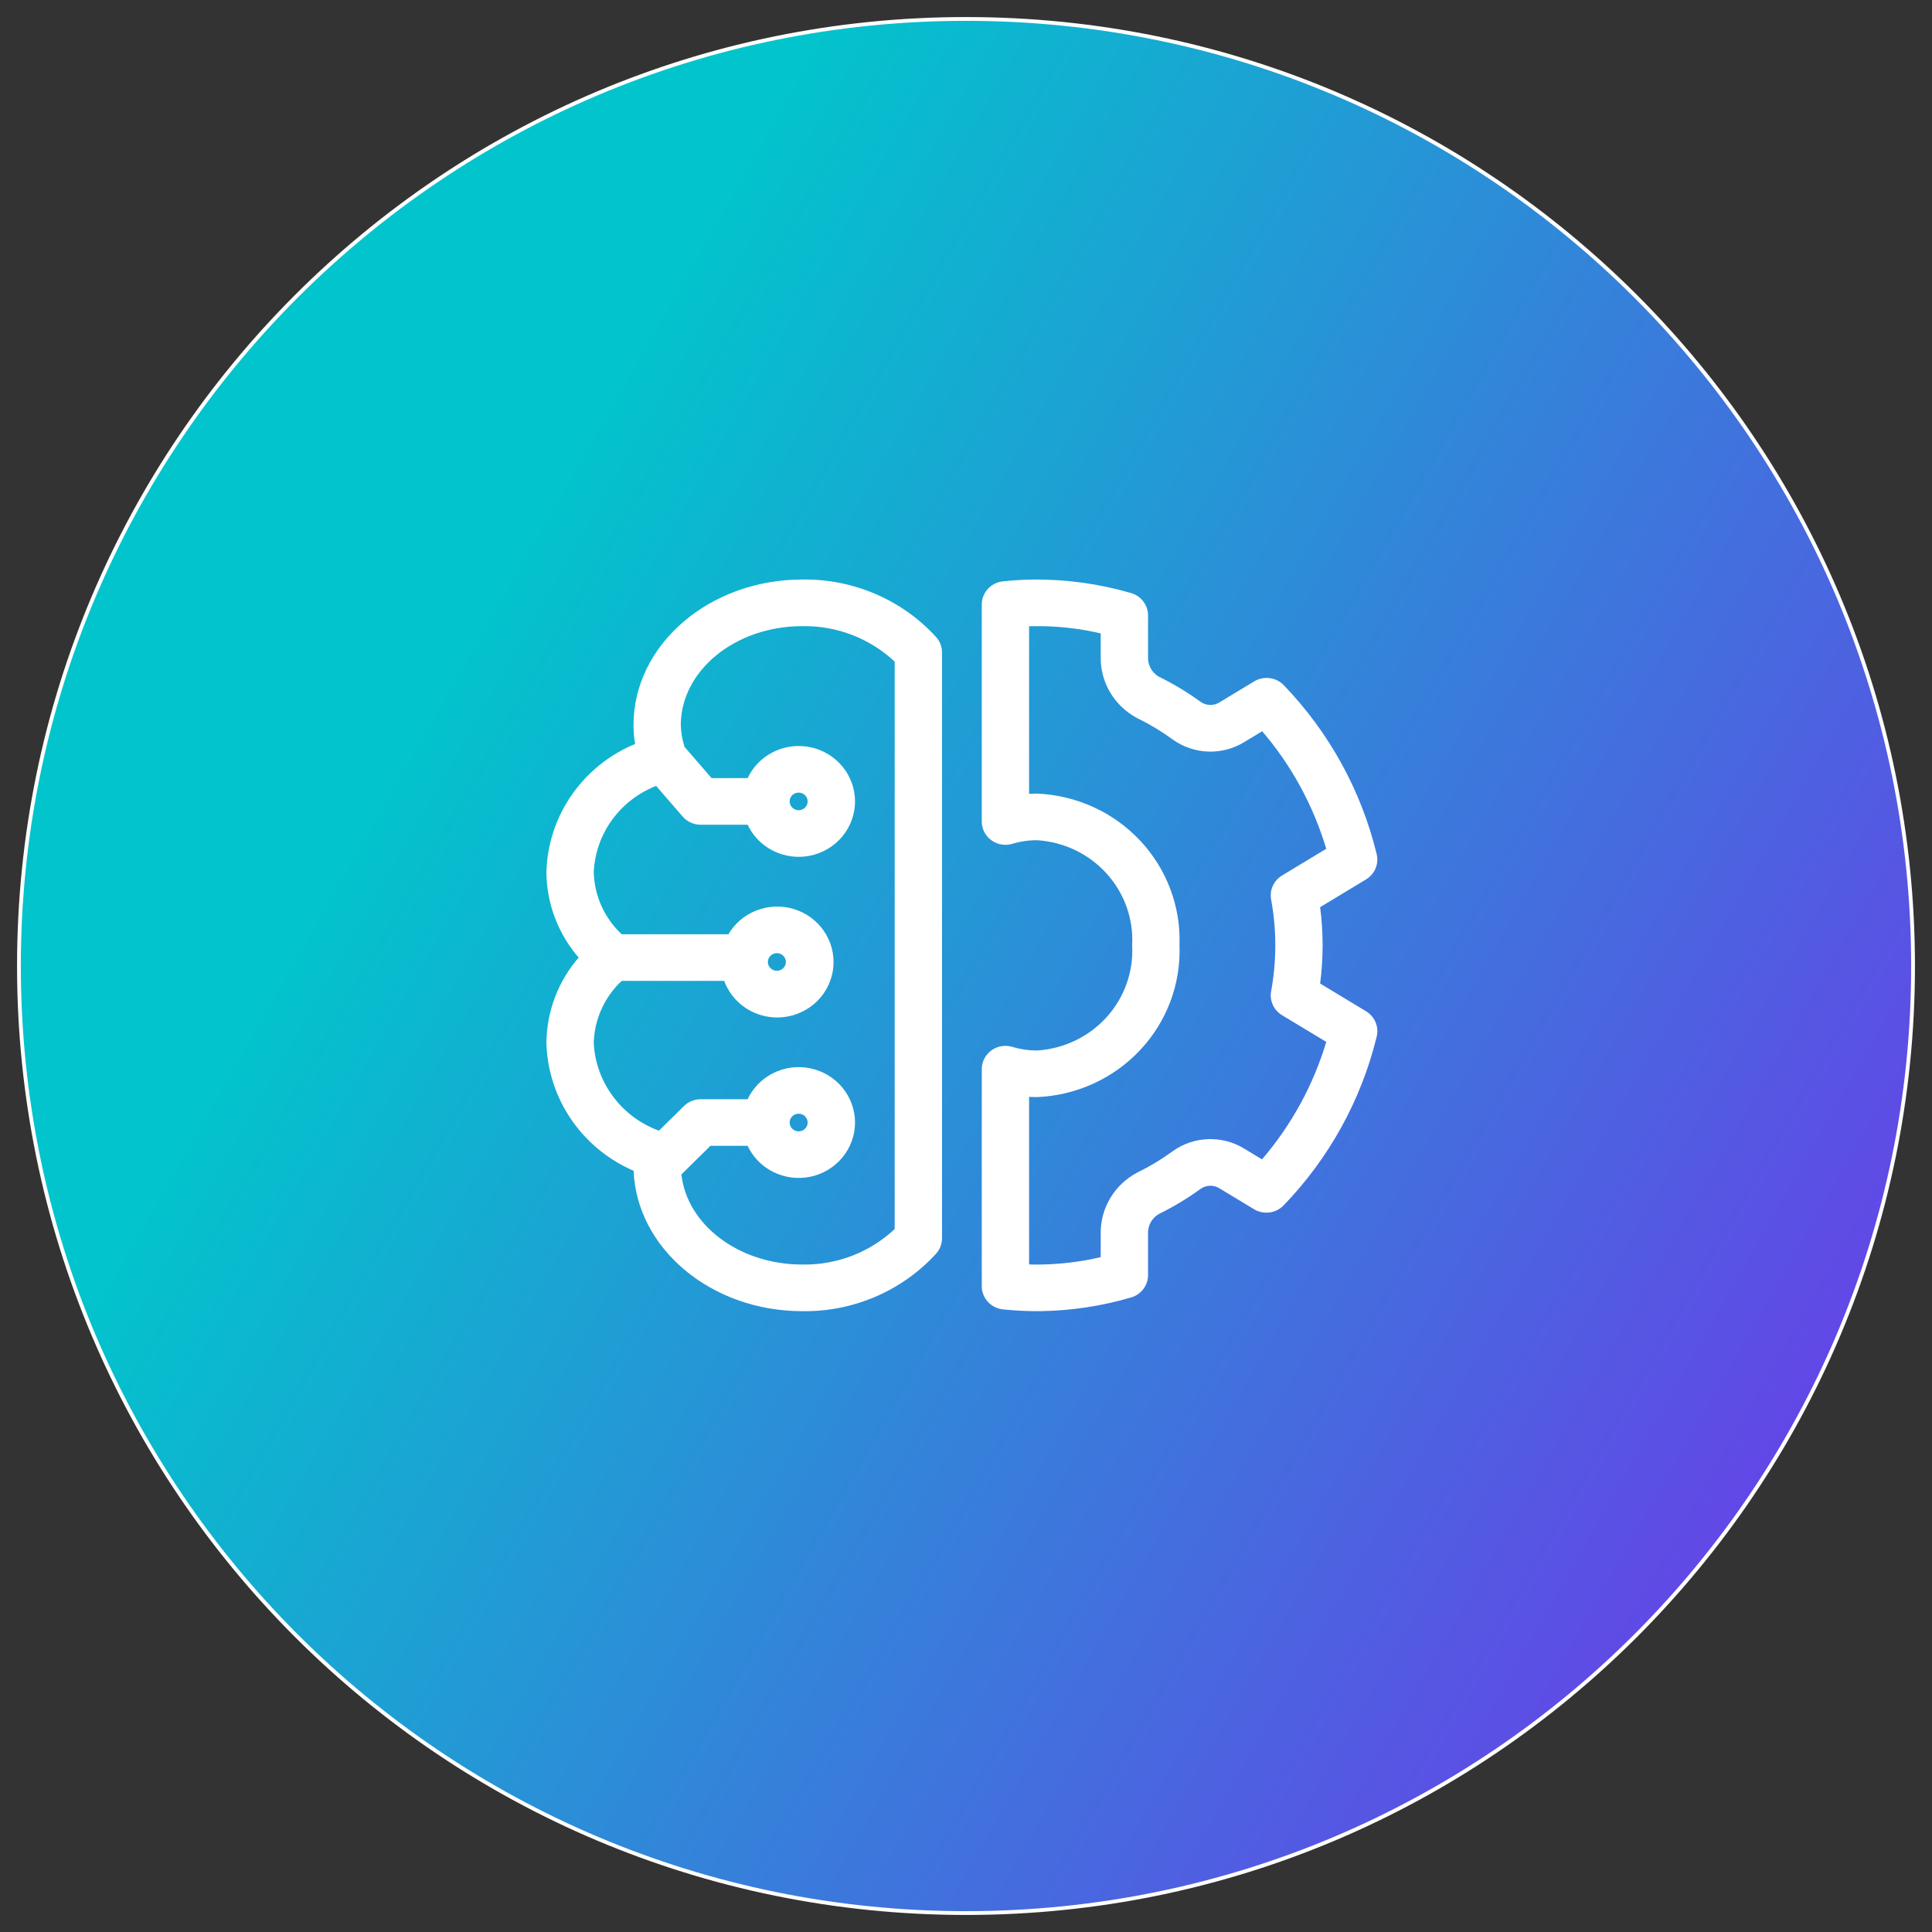 <svg xmlns="http://www.w3.org/2000/svg" width="102" height="102" viewBox="0 0 102 102" fill="none"><rect x="0" y="0" width="102" height="102" fill="#333333" stroke="none"/><path d="M1 51C1 23.386 23.386 1 51 1C78.614 1 101 23.386 101 51C101 78.614 78.614 101 51 101C23.386 101 1 78.614 1 51Z" fill="url(#paint0_linear_1321_1296)"></path><path d="M33.548 61.744C33.678 65.832 37.578 69.123 42.356 69.123C43.673 69.143 44.979 68.885 46.186 68.366C47.393 67.847 48.473 67.08 49.352 66.115C49.534 65.91 49.634 65.647 49.634 65.374V34.445C49.634 34.172 49.534 33.909 49.352 33.704C48.473 32.739 47.393 31.972 46.186 31.453C44.979 30.934 43.673 30.676 42.356 30.696C37.498 30.696 33.545 34.1 33.545 38.285C33.546 38.638 33.579 38.99 33.645 39.338C32.286 39.886 31.119 40.811 30.285 42C29.451 43.189 28.987 44.59 28.948 46.034C28.956 47.697 29.572 49.302 30.683 50.555C29.572 51.809 28.956 53.413 28.948 55.076C28.989 56.503 29.444 57.889 30.259 59.071C31.073 60.252 32.215 61.18 33.548 61.744ZM32.783 51.685H38.304C38.513 52.301 38.932 52.828 39.489 53.176C40.046 53.525 40.708 53.674 41.364 53.599C42.02 53.524 42.63 53.23 43.091 52.765C43.552 52.3 43.836 51.693 43.896 51.047C43.956 50.4 43.788 49.753 43.419 49.214C43.051 48.674 42.506 48.276 41.874 48.086C41.243 47.896 40.564 47.925 39.952 48.169C39.34 48.413 38.832 48.856 38.514 49.425H32.783C32.31 48.989 31.931 48.464 31.667 47.882C31.404 47.3 31.261 46.672 31.247 46.034C31.294 45.014 31.643 44.029 32.251 43.201C32.859 42.373 33.701 41.738 34.671 41.374L36.117 43.044C36.225 43.168 36.359 43.269 36.511 43.337C36.662 43.406 36.826 43.441 36.993 43.441H39.535C39.798 44.036 40.263 44.524 40.849 44.822C41.436 45.119 42.108 45.21 42.755 45.077C43.401 44.944 43.981 44.597 44.397 44.093C44.813 43.59 45.041 42.96 45.041 42.311C45.041 41.662 44.813 41.033 44.397 40.529C43.981 40.025 43.401 39.678 42.755 39.545C42.108 39.413 41.436 39.503 40.849 39.801C40.263 40.099 39.798 40.586 39.535 41.181H37.523L36.052 39.482C35.925 39.094 35.855 38.691 35.843 38.285C35.843 35.347 38.765 32.957 42.356 32.957C43.274 32.941 44.187 33.103 45.041 33.435C45.896 33.767 46.675 34.261 47.335 34.889V64.93C46.675 65.559 45.896 66.052 45.041 66.384C44.187 66.716 43.274 66.878 42.356 66.862C38.943 66.862 36.14 64.702 35.87 61.966L37.468 60.394H39.535C39.798 60.989 40.263 61.477 40.849 61.774C41.436 62.072 42.108 62.163 42.755 62.03C43.401 61.897 43.981 61.55 44.397 61.046C44.813 60.542 45.041 59.913 45.041 59.264C45.041 58.615 44.813 57.986 44.397 57.482C43.981 56.978 43.401 56.631 42.755 56.498C42.108 56.365 41.436 56.456 40.849 56.754C40.263 57.051 39.798 57.539 39.535 58.134H36.993C36.842 58.134 36.692 58.163 36.553 58.22C36.413 58.277 36.287 58.36 36.18 58.465L34.813 59.81C33.81 59.454 32.936 58.816 32.302 57.973C31.667 57.131 31.3 56.123 31.247 55.076C31.261 54.439 31.404 53.81 31.668 53.228C31.931 52.646 32.311 52.122 32.783 51.685ZM40.44 50.788C40.44 50.676 40.474 50.566 40.537 50.474C40.6 50.381 40.69 50.308 40.795 50.265C40.9 50.223 41.016 50.212 41.127 50.233C41.238 50.255 41.341 50.309 41.421 50.388C41.502 50.467 41.556 50.568 41.578 50.677C41.601 50.787 41.589 50.901 41.546 51.004C41.502 51.107 41.429 51.195 41.334 51.257C41.24 51.319 41.129 51.353 41.015 51.353C40.862 51.352 40.717 51.293 40.609 51.187C40.501 51.081 40.44 50.937 40.44 50.788ZM41.589 42.311C41.589 42.199 41.623 42.09 41.686 41.997C41.749 41.904 41.839 41.832 41.944 41.789C42.049 41.746 42.165 41.735 42.276 41.757C42.388 41.779 42.49 41.832 42.57 41.911C42.651 41.99 42.705 42.091 42.728 42.201C42.75 42.31 42.738 42.424 42.695 42.527C42.651 42.631 42.578 42.719 42.483 42.781C42.389 42.843 42.278 42.876 42.164 42.876C42.012 42.876 41.866 42.816 41.758 42.71C41.65 42.605 41.59 42.461 41.589 42.311ZM41.589 59.264C41.589 59.152 41.623 59.043 41.686 58.95C41.749 58.857 41.839 58.785 41.944 58.742C42.049 58.699 42.165 58.688 42.276 58.71C42.388 58.732 42.49 58.785 42.57 58.864C42.651 58.944 42.705 59.044 42.728 59.154C42.75 59.263 42.738 59.377 42.695 59.48C42.651 59.584 42.578 59.672 42.483 59.734C42.389 59.796 42.278 59.829 42.164 59.829C42.012 59.829 41.866 59.769 41.758 59.663C41.65 59.557 41.59 59.414 41.589 59.264Z" fill="white"></path><path d="M54.754 55.561C54.3 55.561 53.849 55.495 53.416 55.365C53.244 55.314 53.062 55.303 52.886 55.333C52.709 55.363 52.541 55.434 52.397 55.539C52.253 55.644 52.136 55.781 52.055 55.938C51.974 56.096 51.932 56.27 51.932 56.447V67.905C51.932 68.184 52.037 68.453 52.227 68.661C52.417 68.868 52.678 68.999 52.96 69.029C53.557 69.091 54.157 69.123 54.757 69.123C54.834 69.123 54.913 69.122 54.99 69.121C56.581 69.093 58.161 68.852 59.686 68.404C59.924 68.335 60.133 68.192 60.282 67.997C60.43 67.801 60.511 67.564 60.511 67.32V65.14C60.5 64.916 60.551 64.693 60.658 64.494C60.765 64.296 60.925 64.13 61.12 64.013C61.902 63.631 62.647 63.182 63.348 62.67C63.511 62.561 63.703 62.502 63.9 62.501C64.097 62.5 64.29 62.557 64.454 62.665L66.26 63.756C66.484 63.891 66.748 63.946 67.009 63.913C67.269 63.88 67.51 63.76 67.692 63.574C70.087 61.092 71.774 58.033 72.585 54.706C72.642 54.474 72.623 54.23 72.531 54.009C72.438 53.788 72.277 53.601 72.07 53.476L69.589 51.977C69.774 50.605 69.774 49.214 69.589 47.842L72.069 46.343C72.276 46.218 72.437 46.032 72.53 45.811C72.622 45.59 72.641 45.346 72.584 45.114C71.776 41.786 70.093 38.726 67.702 36.24C67.52 36.053 67.279 35.934 67.018 35.901C66.758 35.867 66.493 35.923 66.269 36.058L64.454 37.154C64.29 37.262 64.097 37.319 63.9 37.318C63.703 37.317 63.511 37.258 63.348 37.149C62.647 36.638 61.901 36.188 61.119 35.805C60.924 35.689 60.765 35.522 60.658 35.324C60.551 35.126 60.5 34.903 60.511 34.679V32.491C60.511 32.247 60.43 32.009 60.282 31.814C60.133 31.618 59.924 31.475 59.686 31.406C58.009 30.917 56.266 30.678 54.517 30.698C53.99 30.704 53.471 30.737 52.958 30.792C52.676 30.822 52.416 30.953 52.226 31.16C52.037 31.367 51.932 31.637 51.932 31.915V43.372C51.932 43.549 51.974 43.723 52.055 43.881C52.136 44.038 52.253 44.175 52.397 44.28C52.541 44.386 52.709 44.456 52.886 44.486C53.062 44.516 53.244 44.505 53.416 44.454C53.849 44.324 54.3 44.258 54.754 44.259C56.192 44.347 57.537 44.99 58.495 46.048C59.454 47.106 59.949 48.494 59.872 49.91C59.949 51.325 59.454 52.713 58.495 53.771C57.537 54.829 56.192 55.472 54.754 55.561ZM54.754 41.998C54.578 41.998 54.404 42.005 54.231 42.017V32.966C54.336 32.962 54.442 32.959 54.547 32.958C55.781 32.939 57.013 33.074 58.212 33.36V34.679C58.2 35.324 58.37 35.959 58.703 36.516C59.035 37.072 59.518 37.526 60.097 37.83C60.757 38.153 61.386 38.533 61.979 38.965C62.509 39.345 63.144 39.559 63.8 39.58C64.456 39.6 65.103 39.426 65.657 39.081L66.659 38.476C68.264 40.337 69.449 42.513 70.136 44.858L67.737 46.308C67.541 46.426 67.386 46.599 67.291 46.805C67.197 47.011 67.167 47.24 67.206 47.463C67.504 49.081 67.504 50.738 67.206 52.356C67.167 52.579 67.197 52.808 67.291 53.014C67.386 53.22 67.541 53.393 67.737 53.512L70.138 54.961C69.447 57.306 68.258 59.48 66.65 61.339L65.656 60.738C65.102 60.393 64.455 60.219 63.799 60.24C63.143 60.261 62.508 60.475 61.977 60.855C61.386 61.287 60.757 61.667 60.097 61.989C59.518 62.292 59.035 62.747 58.703 63.303C58.37 63.86 58.201 64.495 58.212 65.14V66.451C57.147 66.705 56.055 66.843 54.959 66.861C54.718 66.866 54.475 66.862 54.231 66.853V57.802C54.404 57.814 54.578 57.821 54.754 57.821C56.802 57.734 58.732 56.852 60.121 55.37C61.511 53.888 62.248 51.925 62.171 49.91C62.248 47.895 61.511 45.931 60.121 44.449C58.732 42.967 56.802 42.086 54.754 41.998Z" fill="white"></path><path d="M1 51C1 23.386 23.386 1 51 1C78.614 1 101 23.386 101 51C101 78.614 78.614 101 51 101C23.386 101 1 78.614 1 51Z" stroke="white" stroke-width="0.2"></path><path d="M33.548 61.744C33.678 65.832 37.578 69.123 42.356 69.123C43.673 69.143 44.979 68.885 46.186 68.366C47.393 67.847 48.473 67.08 49.352 66.115C49.534 65.91 49.634 65.647 49.634 65.374V34.445C49.634 34.172 49.534 33.909 49.352 33.704C48.473 32.739 47.393 31.972 46.186 31.453C44.979 30.934 43.673 30.676 42.356 30.696C37.498 30.696 33.545 34.1 33.545 38.285C33.546 38.638 33.579 38.99 33.645 39.338C32.286 39.886 31.119 40.811 30.285 42C29.451 43.189 28.987 44.59 28.948 46.034C28.956 47.697 29.572 49.302 30.683 50.555C29.572 51.809 28.956 53.413 28.948 55.076C28.989 56.503 29.444 57.889 30.259 59.071C31.073 60.252 32.215 61.18 33.548 61.744ZM32.783 51.685H38.304C38.513 52.301 38.932 52.828 39.489 53.176C40.046 53.525 40.708 53.674 41.364 53.599C42.02 53.524 42.63 53.23 43.091 52.765C43.552 52.3 43.836 51.693 43.896 51.047C43.956 50.4 43.788 49.753 43.419 49.214C43.051 48.674 42.506 48.276 41.874 48.086C41.243 47.896 40.564 47.925 39.952 48.169C39.34 48.413 38.832 48.856 38.514 49.425H32.783C32.31 48.989 31.931 48.464 31.667 47.882C31.404 47.3 31.261 46.672 31.247 46.034C31.294 45.014 31.643 44.029 32.251 43.201C32.859 42.373 33.701 41.738 34.671 41.374L36.117 43.044C36.225 43.168 36.359 43.269 36.511 43.337C36.662 43.406 36.826 43.441 36.993 43.441H39.535C39.798 44.036 40.263 44.524 40.849 44.822C41.436 45.119 42.108 45.21 42.755 45.077C43.401 44.944 43.981 44.597 44.397 44.093C44.813 43.59 45.041 42.96 45.041 42.311C45.041 41.662 44.813 41.033 44.397 40.529C43.981 40.025 43.401 39.678 42.755 39.545C42.108 39.413 41.436 39.503 40.849 39.801C40.263 40.099 39.798 40.586 39.535 41.181H37.523L36.052 39.482C35.925 39.094 35.855 38.691 35.843 38.285C35.843 35.347 38.765 32.957 42.356 32.957C43.274 32.941 44.187 33.103 45.041 33.435C45.896 33.767 46.675 34.261 47.335 34.889V64.93C46.675 65.559 45.896 66.052 45.041 66.384C44.187 66.716 43.274 66.878 42.356 66.862C38.943 66.862 36.14 64.702 35.87 61.966L37.468 60.394H39.535C39.798 60.989 40.263 61.477 40.849 61.774C41.436 62.072 42.108 62.163 42.755 62.03C43.401 61.897 43.981 61.55 44.397 61.046C44.813 60.542 45.041 59.913 45.041 59.264C45.041 58.615 44.813 57.986 44.397 57.482C43.981 56.978 43.401 56.631 42.755 56.498C42.108 56.365 41.436 56.456 40.849 56.754C40.263 57.051 39.798 57.539 39.535 58.134H36.993C36.842 58.134 36.692 58.163 36.553 58.22C36.413 58.277 36.287 58.36 36.18 58.465L34.813 59.81C33.81 59.454 32.936 58.816 32.302 57.973C31.667 57.131 31.3 56.123 31.247 55.076C31.261 54.439 31.404 53.81 31.668 53.228C31.931 52.646 32.311 52.122 32.783 51.685ZM40.44 50.788C40.44 50.676 40.474 50.566 40.537 50.474C40.6 50.381 40.69 50.308 40.795 50.265C40.9 50.223 41.016 50.212 41.127 50.233C41.238 50.255 41.341 50.309 41.421 50.388C41.502 50.467 41.556 50.568 41.578 50.677C41.601 50.787 41.589 50.901 41.546 51.004C41.502 51.107 41.429 51.195 41.334 51.257C41.24 51.319 41.129 51.353 41.015 51.353C40.862 51.352 40.717 51.293 40.609 51.187C40.501 51.081 40.44 50.937 40.44 50.788ZM41.589 42.311C41.589 42.199 41.623 42.09 41.686 41.997C41.749 41.904 41.839 41.832 41.944 41.789C42.049 41.746 42.165 41.735 42.276 41.757C42.388 41.779 42.49 41.832 42.57 41.911C42.651 41.99 42.705 42.091 42.728 42.201C42.75 42.31 42.738 42.424 42.695 42.527C42.651 42.631 42.578 42.719 42.483 42.781C42.389 42.843 42.278 42.876 42.164 42.876C42.012 42.876 41.866 42.816 41.758 42.71C41.65 42.605 41.59 42.461 41.589 42.311ZM41.589 59.264C41.589 59.152 41.623 59.043 41.686 58.95C41.749 58.857 41.839 58.785 41.944 58.742C42.049 58.699 42.165 58.688 42.276 58.71C42.388 58.732 42.49 58.785 42.57 58.864C42.651 58.944 42.705 59.044 42.728 59.154C42.75 59.263 42.738 59.377 42.695 59.48C42.651 59.584 42.578 59.672 42.483 59.734C42.389 59.796 42.278 59.829 42.164 59.829C42.012 59.829 41.866 59.769 41.758 59.663C41.65 59.557 41.59 59.414 41.589 59.264Z" stroke="white" stroke-width="0.2"></path><path d="M54.754 55.561C54.3 55.561 53.849 55.495 53.416 55.365C53.244 55.314 53.062 55.303 52.886 55.333C52.709 55.363 52.541 55.434 52.397 55.539C52.253 55.644 52.136 55.781 52.055 55.938C51.974 56.096 51.932 56.27 51.932 56.447V67.905C51.932 68.184 52.037 68.453 52.227 68.661C52.417 68.868 52.678 68.999 52.96 69.029C53.557 69.091 54.157 69.123 54.757 69.123C54.834 69.123 54.913 69.122 54.99 69.121C56.581 69.093 58.161 68.852 59.686 68.404C59.924 68.335 60.133 68.192 60.282 67.997C60.43 67.801 60.511 67.564 60.511 67.32V65.14C60.5 64.916 60.551 64.693 60.658 64.494C60.765 64.296 60.925 64.13 61.12 64.013C61.902 63.631 62.647 63.182 63.348 62.67C63.511 62.561 63.703 62.502 63.9 62.501C64.097 62.5 64.29 62.557 64.454 62.665L66.26 63.756C66.484 63.891 66.748 63.946 67.009 63.913C67.269 63.88 67.51 63.76 67.692 63.574C70.087 61.092 71.774 58.033 72.585 54.706C72.642 54.474 72.623 54.23 72.531 54.009C72.438 53.788 72.277 53.601 72.07 53.476L69.589 51.977C69.774 50.605 69.774 49.214 69.589 47.842L72.069 46.343C72.276 46.218 72.437 46.032 72.53 45.811C72.622 45.59 72.641 45.346 72.584 45.114C71.776 41.786 70.093 38.726 67.702 36.24C67.52 36.053 67.279 35.934 67.018 35.901C66.758 35.867 66.493 35.923 66.269 36.058L64.454 37.154C64.29 37.262 64.097 37.319 63.9 37.318C63.703 37.317 63.511 37.258 63.348 37.149C62.647 36.638 61.901 36.188 61.119 35.805C60.924 35.689 60.765 35.522 60.658 35.324C60.551 35.126 60.5 34.903 60.511 34.679V32.491C60.511 32.247 60.43 32.009 60.282 31.814C60.133 31.618 59.924 31.475 59.686 31.406C58.009 30.917 56.266 30.678 54.517 30.698C53.99 30.704 53.471 30.737 52.958 30.792C52.676 30.822 52.416 30.953 52.226 31.16C52.037 31.367 51.932 31.637 51.932 31.915V43.372C51.932 43.549 51.974 43.723 52.055 43.881C52.136 44.038 52.253 44.175 52.397 44.28C52.541 44.386 52.709 44.456 52.886 44.486C53.062 44.516 53.244 44.505 53.416 44.454C53.849 44.324 54.3 44.258 54.754 44.259C56.192 44.347 57.537 44.99 58.495 46.048C59.454 47.106 59.949 48.494 59.872 49.91C59.949 51.325 59.454 52.713 58.495 53.771C57.537 54.829 56.192 55.472 54.754 55.561ZM54.754 41.998C54.578 41.998 54.404 42.005 54.231 42.017V32.966C54.336 32.962 54.442 32.959 54.547 32.958C55.781 32.939 57.013 33.074 58.212 33.36V34.679C58.2 35.324 58.37 35.959 58.703 36.516C59.035 37.072 59.518 37.526 60.097 37.83C60.757 38.153 61.386 38.533 61.979 38.965C62.509 39.345 63.144 39.559 63.8 39.58C64.456 39.6 65.103 39.426 65.657 39.081L66.659 38.476C68.264 40.337 69.449 42.513 70.136 44.858L67.737 46.308C67.541 46.426 67.386 46.599 67.291 46.805C67.197 47.011 67.167 47.24 67.206 47.463C67.504 49.081 67.504 50.738 67.206 52.356C67.167 52.579 67.197 52.808 67.291 53.014C67.386 53.22 67.541 53.393 67.737 53.512L70.138 54.961C69.447 57.306 68.258 59.48 66.65 61.339L65.656 60.738C65.102 60.393 64.455 60.219 63.799 60.24C63.143 60.261 62.508 60.475 61.977 60.855C61.386 61.287 60.757 61.667 60.097 61.989C59.518 62.292 59.035 62.747 58.703 63.303C58.37 63.86 58.201 64.495 58.212 65.14V66.451C57.147 66.705 56.055 66.843 54.959 66.861C54.718 66.866 54.475 66.862 54.231 66.853V57.802C54.404 57.814 54.578 57.821 54.754 57.821C56.802 57.734 58.732 56.852 60.121 55.37C61.511 53.888 62.248 51.925 62.171 49.91C62.248 47.895 61.511 45.931 60.121 44.449C58.732 42.967 56.802 42.086 54.754 41.998Z" stroke="white" stroke-width="0.2"></path><defs><linearGradient id="paint0_linear_1321_1296" x1="101" y1="101" x2="14.102" y2="51.358" gradientUnits="userSpaceOnUse"><stop stop-color="#762CEC"></stop><stop offset="1" stop-color="#02C4CC"></stop></linearGradient></defs></svg>